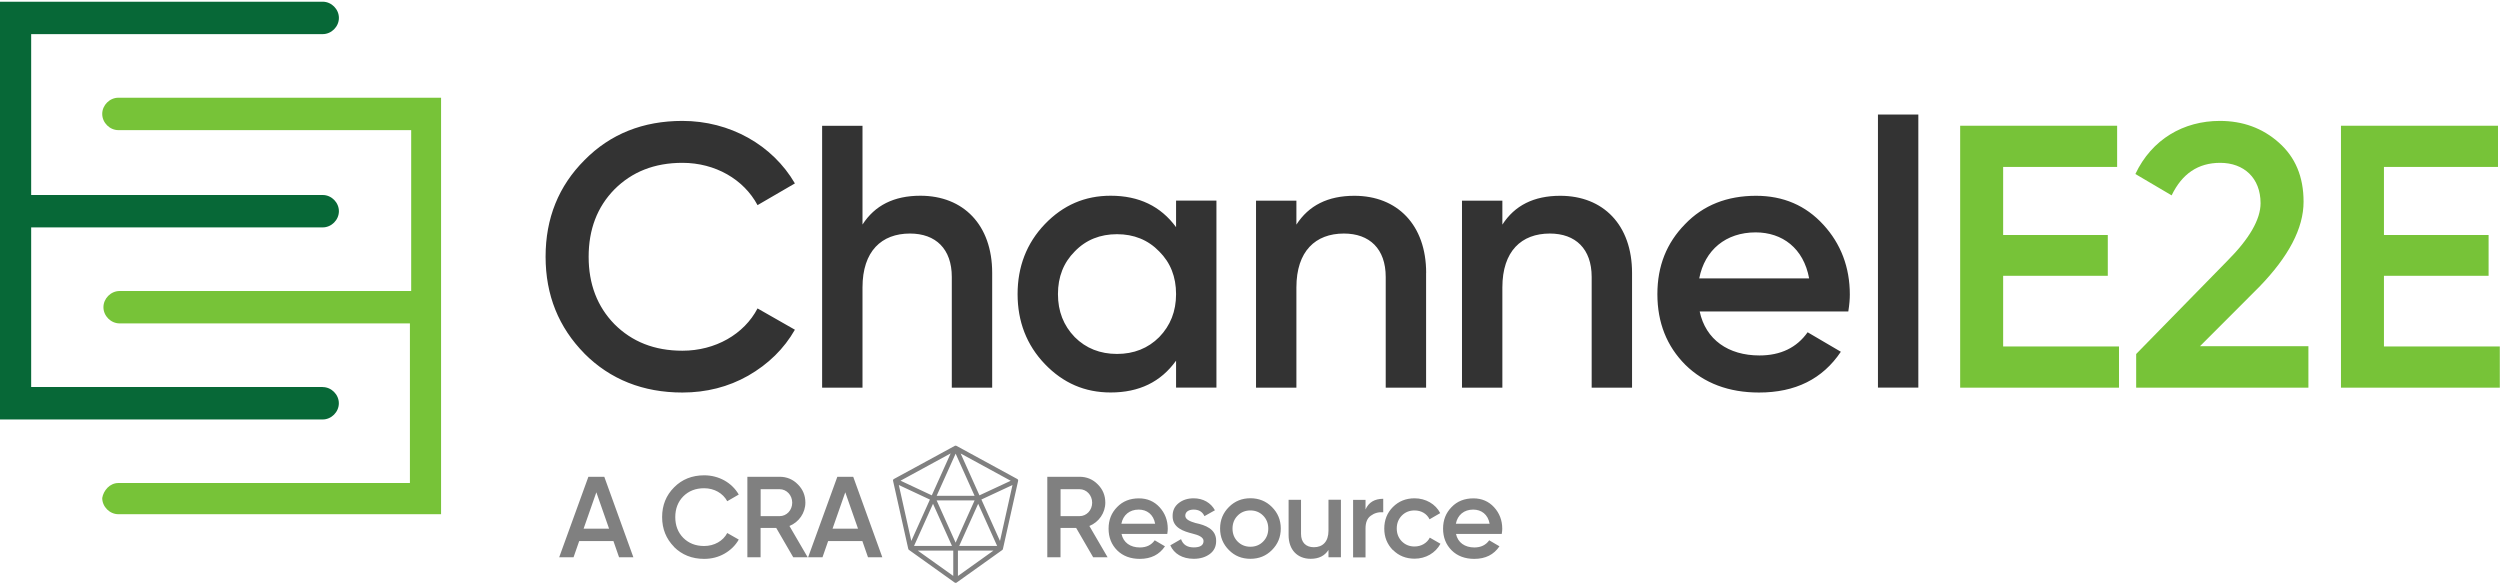 <svg width="171" height="40" viewBox="0 0 171 40" fill="none" xmlns="http://www.w3.org/2000/svg">
<g clip-path="url(#clip0_9614_219)">
<path d="M39.977 24.184C38.214 22.395 37.318 20.191 37.318 17.555C37.318 14.919 38.214 12.719 39.977 10.955C41.739 9.162 43.991 8.27 46.674 8.27C49.921 8.27 52.836 9.909 54.371 12.545L51.816 14.031C50.871 12.267 48.926 11.138 46.678 11.138C44.762 11.138 43.228 11.752 42.025 12.956C40.847 14.16 40.263 15.696 40.263 17.564C40.263 19.431 40.852 20.967 42.025 22.171C43.228 23.375 44.762 23.989 46.678 23.989C48.926 23.989 50.895 22.864 51.816 21.096L54.371 22.553C53.628 23.856 52.554 24.906 51.173 25.699C49.817 26.467 48.308 26.849 46.674 26.849C43.991 26.849 41.739 25.953 39.977 24.188M67.865 18.659V26.517H65.103V18.942C65.103 17.024 64.004 15.974 62.242 15.974C60.301 15.974 58.995 17.177 58.995 19.66V26.517H56.233V8.606H58.995V15.359C59.836 14.052 61.143 13.388 62.955 13.388C65.895 13.388 67.865 15.384 67.865 18.659ZM80.443 13.72H83.204V26.513H80.443V24.67C79.393 26.131 77.913 26.845 75.968 26.845C74.206 26.845 72.721 26.206 71.469 24.902C70.216 23.595 69.603 21.984 69.603 20.116C69.603 18.248 70.216 16.638 71.469 15.33C72.721 14.027 74.206 13.388 75.968 13.388C77.909 13.388 79.393 14.106 80.443 15.538V13.72ZM76.403 24.209C77.552 24.209 78.523 23.827 79.29 23.059C80.057 22.267 80.443 21.295 80.443 20.116C80.443 18.937 80.061 17.966 79.29 17.198C78.523 16.405 77.552 16.019 76.403 16.019C75.255 16.019 74.28 16.401 73.513 17.198C72.746 17.966 72.364 18.937 72.364 20.116C72.364 21.295 72.746 22.267 73.513 23.059C74.28 23.827 75.251 24.209 76.403 24.209ZM97.545 18.659V26.517H94.783V18.942C94.783 17.024 93.684 15.974 91.921 15.974C89.981 15.974 88.674 17.177 88.674 19.66V26.517H85.912V13.724H88.674V15.364C89.516 14.056 90.823 13.392 92.639 13.392C95.579 13.392 97.549 15.388 97.549 18.663M111.632 18.659V26.517H108.87V18.942C108.87 17.024 107.771 15.974 106.009 15.974C104.068 15.974 102.762 17.177 102.762 19.66V26.517H100V13.724H102.762V15.364C103.603 14.056 104.91 13.392 106.722 13.392C109.662 13.392 111.632 15.388 111.632 18.663M116.256 21.295C116.666 23.238 118.226 24.313 120.345 24.313C121.8 24.313 122.899 23.777 123.642 22.727L125.914 24.06C124.662 25.928 122.796 26.849 120.316 26.849C118.246 26.849 116.559 26.21 115.281 24.956C114.004 23.678 113.365 22.063 113.365 20.12C113.365 18.178 114.004 16.613 115.256 15.334C116.509 14.027 118.143 13.392 120.112 13.392C121.979 13.392 123.513 14.056 124.711 15.364C125.914 16.667 126.528 18.282 126.528 20.149C126.528 20.432 126.503 20.814 126.424 21.303H116.248L116.256 21.295ZM123.745 19.041C123.364 16.97 121.904 15.895 120.088 15.895C118.043 15.895 116.608 17.099 116.227 19.041H123.745ZM128.452 7.834H131.214V26.513H128.452V7.834Z" fill="#333333"/>
<path d="M137.015 23.698H144.94V26.517H134.075V8.602H144.812V11.416H137.015V16.073H144.173V18.863H137.015V23.698ZM146.114 26.517V24.213L152.351 17.841C153.86 16.331 154.623 15.002 154.623 13.902C154.623 12.163 153.475 11.138 151.862 11.138C150.352 11.138 149.253 11.881 148.54 13.363L146.06 11.902C147.184 9.523 149.357 8.27 151.837 8.27C153.396 8.27 154.752 8.755 155.876 9.756C157 10.752 157.564 12.084 157.564 13.799C157.564 15.617 156.539 17.559 154.52 19.635L150.481 23.678H157.895V26.517H146.11H146.114ZM163.062 23.698H170.987V26.517H160.122V8.602H170.863V11.416H163.062V16.073H170.22V18.863H163.062V23.698Z" fill="#77C338"/>
<path d="M22.07 26.471H2.132V15.554H22.074C22.671 15.554 23.181 15.044 23.181 14.446C23.181 13.848 22.671 13.338 22.074 13.338H2.132V2.334H22.074C22.671 2.334 23.181 1.823 23.181 1.225C23.181 0.628 22.671 0.117 22.074 0.117H0V28.692H22.07C22.667 28.692 23.177 28.181 23.177 27.584C23.177 26.986 22.667 26.476 22.07 26.476" fill="#076837"/>
<path d="M8.095 33.038H28.038V22.121H8.182C7.585 22.121 7.075 21.611 7.075 21.013C7.075 20.415 7.585 19.905 8.182 19.905H28.125V8.901H8.099C7.502 8.901 6.992 8.39 6.992 7.792C6.992 7.194 7.502 6.684 8.099 6.684H30.169V35.172H8.099C7.502 35.172 6.992 34.661 6.992 34.063C7.079 33.553 7.502 33.038 8.099 33.038" fill="#77C338"/>
<path d="M42.345 38.119L41.959 37.011H39.616L39.23 38.119H38.248L40.246 32.611H41.333L43.323 38.119H42.349H42.345ZM39.915 36.16H41.66L40.79 33.673L39.919 36.16H39.915ZM46.106 37.405C45.563 36.853 45.289 36.176 45.289 35.367C45.289 34.557 45.563 33.881 46.106 33.337C46.649 32.785 47.342 32.511 48.167 32.511C49.166 32.511 50.062 33.013 50.531 33.827L49.743 34.283C49.453 33.739 48.855 33.395 48.163 33.395C47.574 33.395 47.101 33.586 46.732 33.955C46.371 34.325 46.189 34.798 46.189 35.371C46.189 35.944 46.371 36.417 46.732 36.786C47.101 37.156 47.574 37.347 48.163 37.347C48.855 37.347 49.461 37.002 49.743 36.458L50.531 36.907C50.303 37.309 49.971 37.633 49.548 37.874C49.129 38.111 48.669 38.227 48.163 38.227C47.338 38.227 46.645 37.953 46.102 37.409M54.259 38.119L53.094 36.11H52.024V38.119H51.12V32.611H53.322C53.815 32.611 54.234 32.785 54.57 33.129C54.914 33.47 55.088 33.885 55.088 34.379C55.088 35.08 54.649 35.715 53.998 35.977L55.246 38.119H54.255H54.259ZM52.028 33.461V35.304H53.326C53.807 35.304 54.188 34.898 54.188 34.383C54.188 33.868 53.803 33.461 53.326 33.461H52.028ZM59.372 38.119L58.986 37.011H56.644L56.258 38.119H55.275L57.274 32.611H58.36L60.351 38.119H59.376H59.372ZM56.942 36.16H58.688L57.817 33.673L56.946 36.16H56.942ZM74.774 38.119L73.609 36.11H72.539V38.119H71.635V32.611H73.837C74.33 32.611 74.749 32.785 75.085 33.129C75.429 33.47 75.603 33.885 75.603 34.379C75.603 35.08 75.164 35.715 74.513 35.977L75.761 38.119H74.77H74.774ZM72.543 33.461V35.304H73.841C74.322 35.304 74.704 34.898 74.704 34.383C74.704 33.868 74.318 33.461 73.841 33.461H72.543ZM76.711 36.517C76.835 37.114 77.316 37.446 77.967 37.446C78.415 37.446 78.755 37.28 78.983 36.956L79.684 37.367C79.298 37.94 78.726 38.227 77.963 38.227C77.329 38.227 76.806 38.032 76.416 37.646C76.022 37.251 75.827 36.757 75.827 36.16C75.827 35.562 76.022 35.08 76.408 34.686C76.794 34.283 77.295 34.088 77.901 34.088C78.473 34.088 78.946 34.292 79.315 34.694C79.684 35.097 79.875 35.591 79.875 36.168C79.875 36.255 79.867 36.371 79.842 36.521H76.711V36.517ZM79.012 35.823C78.896 35.184 78.448 34.856 77.888 34.856C77.258 34.856 76.819 35.226 76.702 35.823H79.012ZM81.807 35.782C82.413 35.915 83.201 36.168 83.184 37.011C83.184 37.388 83.035 37.687 82.745 37.899C82.454 38.111 82.093 38.222 81.654 38.222C80.874 38.222 80.302 37.874 80.049 37.301L80.783 36.878C80.916 37.255 81.206 37.442 81.654 37.442C82.102 37.442 82.322 37.293 82.322 37.002C82.322 36.749 81.99 36.599 81.575 36.5C80.986 36.35 80.19 36.114 80.207 35.288C80.207 34.927 80.339 34.636 80.617 34.416C80.891 34.196 81.239 34.084 81.645 34.084C82.297 34.084 82.823 34.391 83.101 34.902L82.384 35.304C82.251 35.006 81.998 34.856 81.645 34.856C81.322 34.856 81.073 34.997 81.073 35.275C81.073 35.533 81.405 35.67 81.811 35.786M84.059 37.625C83.657 37.222 83.454 36.736 83.454 36.151C83.454 35.566 83.657 35.08 84.059 34.678C84.461 34.275 84.955 34.08 85.527 34.08C86.099 34.08 86.597 34.275 86.999 34.678C87.401 35.08 87.605 35.566 87.605 36.151C87.605 36.736 87.401 37.222 86.999 37.625C86.597 38.027 86.112 38.222 85.527 38.222C84.942 38.222 84.457 38.027 84.059 37.625ZM85.527 37.397C85.871 37.397 86.166 37.28 86.398 37.044C86.634 36.807 86.75 36.508 86.75 36.155C86.75 35.803 86.634 35.504 86.398 35.267C86.162 35.031 85.871 34.914 85.527 34.914C85.183 34.914 84.888 35.031 84.656 35.267C84.42 35.504 84.304 35.803 84.304 36.155C84.304 36.508 84.42 36.807 84.656 37.044C84.893 37.28 85.183 37.397 85.527 37.397ZM90.868 34.184H91.719V38.119H90.868V37.617C90.607 38.019 90.209 38.222 89.649 38.222C88.745 38.222 88.14 37.608 88.14 36.604V34.188H88.99V36.517C88.99 37.106 89.326 37.43 89.869 37.43C90.466 37.43 90.868 37.06 90.868 36.297V34.188V34.184ZM93.402 34.848C93.614 34.362 94.024 34.117 94.613 34.117V35.039C94.29 35.014 94.008 35.093 93.763 35.275C93.518 35.45 93.402 35.74 93.402 36.143V38.127H92.552V34.192H93.402V34.852V34.848ZM95.272 37.625C94.879 37.222 94.684 36.736 94.684 36.155C94.684 35.574 94.879 35.076 95.272 34.682C95.675 34.279 96.168 34.084 96.757 34.084C97.52 34.084 98.196 34.478 98.511 35.097L97.781 35.52C97.599 35.143 97.222 34.914 96.753 34.914C96.409 34.914 96.114 35.031 95.882 35.267C95.654 35.504 95.538 35.794 95.538 36.147C95.538 36.5 95.654 36.791 95.882 37.027C96.118 37.264 96.409 37.38 96.753 37.38C97.217 37.38 97.611 37.143 97.798 36.774L98.528 37.193C98.188 37.824 97.52 38.214 96.761 38.214C96.172 38.214 95.675 38.019 95.277 37.617M99.589 36.517C99.714 37.114 100.195 37.446 100.846 37.446C101.294 37.446 101.634 37.28 101.862 36.956L102.563 37.367C102.177 37.94 101.605 38.227 100.842 38.227C100.207 38.227 99.685 38.032 99.295 37.646C98.901 37.251 98.706 36.757 98.706 36.16C98.706 35.562 98.901 35.08 99.287 34.686C99.672 34.283 100.174 34.088 100.78 34.088C101.352 34.088 101.825 34.292 102.194 34.694C102.563 35.097 102.754 35.591 102.754 36.168C102.754 36.255 102.745 36.371 102.72 36.521H99.589V36.517ZM101.891 35.823C101.775 35.184 101.327 34.856 100.767 34.856C100.137 34.856 99.697 35.226 99.581 35.823H101.891ZM65.365 39.866C65.34 39.866 65.319 39.858 65.298 39.846L62.171 37.612C62.149 37.596 62.133 37.573 62.126 37.546L61.085 32.889C61.072 32.839 61.097 32.789 61.143 32.764L65.311 30.494C65.344 30.477 65.385 30.477 65.418 30.494L69.582 32.764C69.628 32.789 69.648 32.839 69.64 32.889L68.599 37.554C68.593 37.581 68.577 37.605 68.554 37.621L65.431 39.85C65.431 39.85 65.389 39.87 65.365 39.87M65.522 37.662V39.397L67.952 37.662H65.522ZM62.777 37.662L65.203 39.393V37.662H62.777ZM65.609 37.343H68.205L66.907 34.458L65.609 37.343ZM62.524 37.343H65.116L63.818 34.458L62.52 37.343H62.524ZM64.067 34.229L65.365 37.118L66.662 34.229H64.067ZM67.127 34.167L68.4 37.002L69.254 33.175L67.127 34.167ZM61.479 33.175L62.333 37.002L63.606 34.171L61.479 33.175ZM64.067 33.914H66.662L65.365 31.029L64.067 33.914ZM61.599 32.88L63.735 33.881L65.025 31.012L61.595 32.88H61.599ZM65.705 31.012L66.994 33.881L69.134 32.885L65.705 31.017V31.012Z" fill="#808080"/>
</g>
<defs>
<clipPath id="clip0_9614_219">
<rect width="171" height="40" fill="white"/>
</clipPath>
</defs>
</svg>
